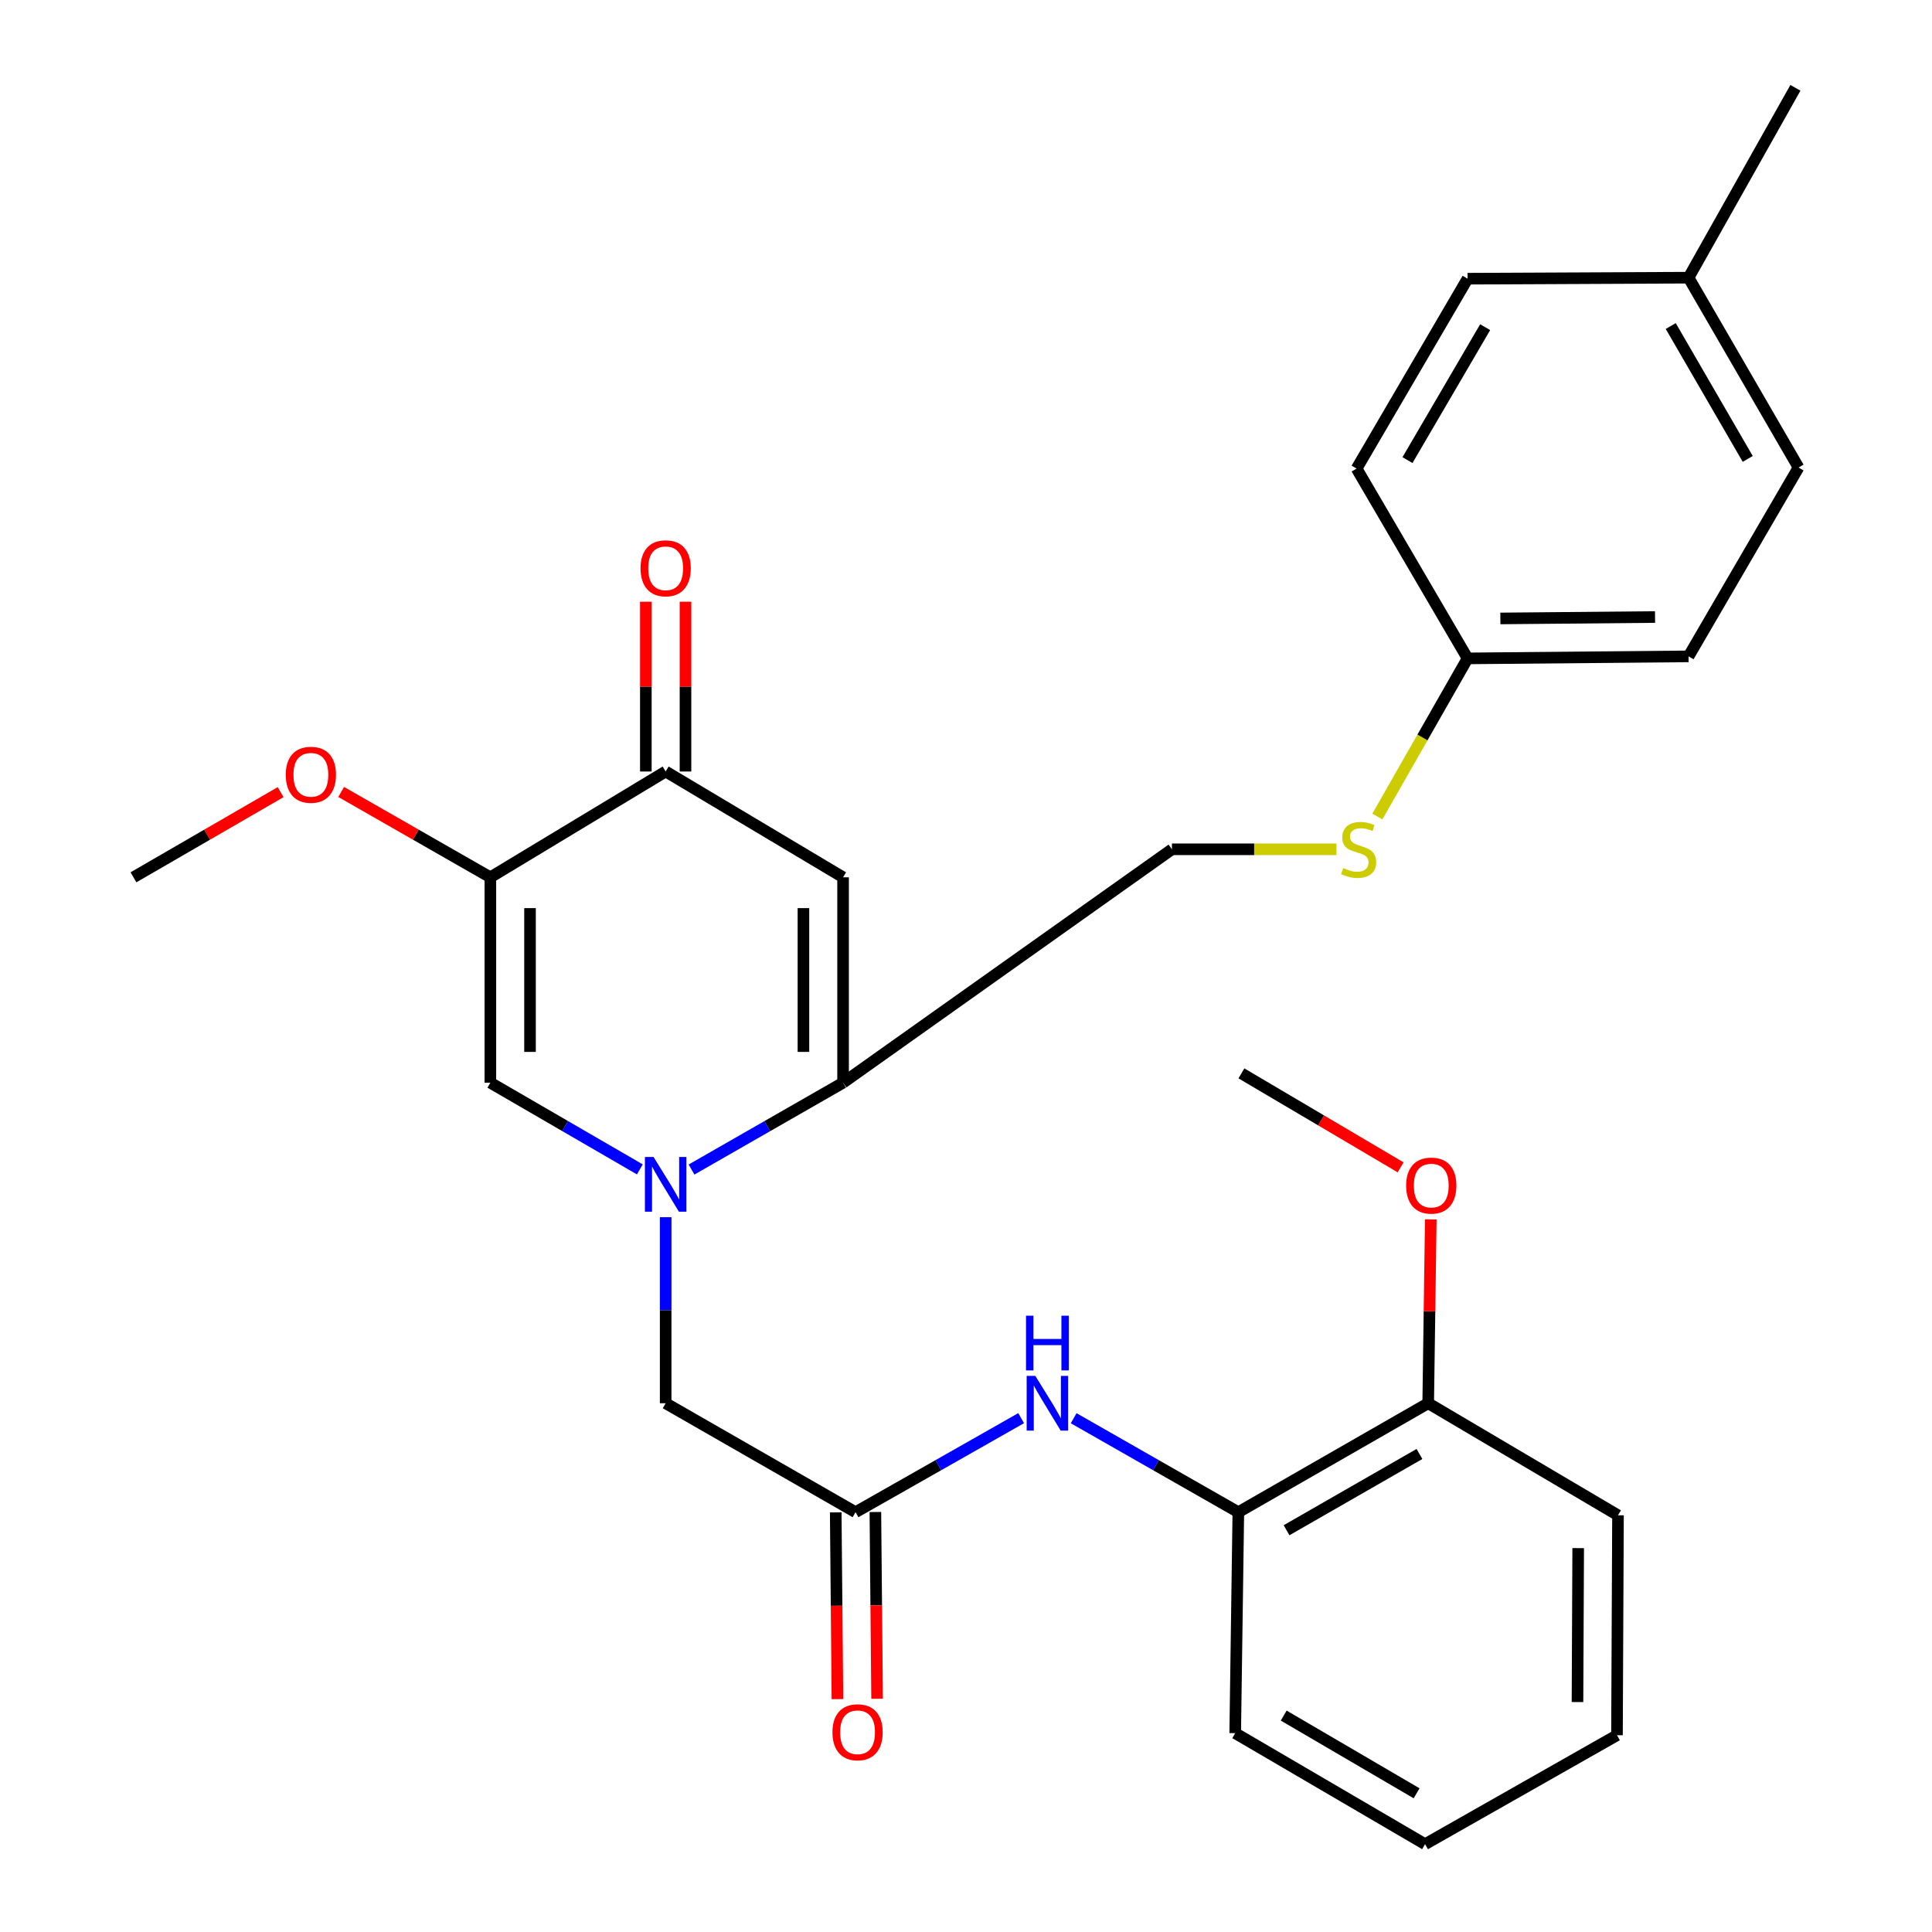 <?xml version='1.0' encoding='iso-8859-1'?>
<svg version='1.1' baseProfile='full'
              xmlns='http://www.w3.org/2000/svg'
                      xmlns:rdkit='http://www.rdkit.org/xml'
                      xmlns:xlink='http://www.w3.org/1999/xlink'
                  xml:space='preserve'
width='1000px' height='1000px' viewBox='0 0 1000 1000'>
<!-- END OF HEADER -->
<rect style='opacity:1.0;fill:#FFFFFF;stroke:none' width='1000' height='1000' x='0' y='0'> </rect>
<path class='bond-0' d='M 357.933,605.356 L 397.156,582.882' style='fill:none;fill-rule:evenodd;stroke:#0000FF;stroke-width:6px;stroke-linecap:butt;stroke-linejoin:miter;stroke-opacity:1' />
<path class='bond-0' d='M 397.156,582.882 L 436.378,560.407' style='fill:none;fill-rule:evenodd;stroke:#000000;stroke-width:6px;stroke-linecap:butt;stroke-linejoin:miter;stroke-opacity:1' />
<path class='bond-3' d='M 331.185,605.277 L 292.498,582.842' style='fill:none;fill-rule:evenodd;stroke:#0000FF;stroke-width:6px;stroke-linecap:butt;stroke-linejoin:miter;stroke-opacity:1' />
<path class='bond-3' d='M 292.498,582.842 L 253.812,560.407' style='fill:none;fill-rule:evenodd;stroke:#000000;stroke-width:6px;stroke-linecap:butt;stroke-linejoin:miter;stroke-opacity:1' />
<path class='bond-7' d='M 344.547,630.019 L 344.547,678.167' style='fill:none;fill-rule:evenodd;stroke:#0000FF;stroke-width:6px;stroke-linecap:butt;stroke-linejoin:miter;stroke-opacity:1' />
<path class='bond-7' d='M 344.547,678.167 L 344.547,726.315' style='fill:none;fill-rule:evenodd;stroke:#000000;stroke-width:6px;stroke-linecap:butt;stroke-linejoin:miter;stroke-opacity:1' />
<path class='bond-1' d='M 436.378,560.407 L 436.378,454.096' style='fill:none;fill-rule:evenodd;stroke:#000000;stroke-width:6px;stroke-linecap:butt;stroke-linejoin:miter;stroke-opacity:1' />
<path class='bond-1' d='M 415.854,544.46 L 415.854,470.043' style='fill:none;fill-rule:evenodd;stroke:#000000;stroke-width:6px;stroke-linecap:butt;stroke-linejoin:miter;stroke-opacity:1' />
<path class='bond-9' d='M 436.378,560.407 L 606.596,439.593' style='fill:none;fill-rule:evenodd;stroke:#000000;stroke-width:6px;stroke-linecap:butt;stroke-linejoin:miter;stroke-opacity:1' />
<path class='bond-29' d='M 436.378,454.096 L 344.547,399.322' style='fill:none;fill-rule:evenodd;stroke:#000000;stroke-width:6px;stroke-linecap:butt;stroke-linejoin:miter;stroke-opacity:1' />
<path class='bond-2' d='M 253.812,454.096 L 253.812,560.407' style='fill:none;fill-rule:evenodd;stroke:#000000;stroke-width:6px;stroke-linecap:butt;stroke-linejoin:miter;stroke-opacity:1' />
<path class='bond-2' d='M 274.335,470.043 L 274.335,544.46' style='fill:none;fill-rule:evenodd;stroke:#000000;stroke-width:6px;stroke-linecap:butt;stroke-linejoin:miter;stroke-opacity:1' />
<path class='bond-4' d='M 253.812,454.096 L 344.547,399.322' style='fill:none;fill-rule:evenodd;stroke:#000000;stroke-width:6px;stroke-linecap:butt;stroke-linejoin:miter;stroke-opacity:1' />
<path class='bond-14' d='M 253.812,454.096 L 215.198,432.003' style='fill:none;fill-rule:evenodd;stroke:#000000;stroke-width:6px;stroke-linecap:butt;stroke-linejoin:miter;stroke-opacity:1' />
<path class='bond-14' d='M 215.198,432.003 L 176.585,409.91' style='fill:none;fill-rule:evenodd;stroke:#FF0000;stroke-width:6px;stroke-linecap:butt;stroke-linejoin:miter;stroke-opacity:1' />
<path class='bond-10' d='M 354.809,399.322 L 354.809,355.387' style='fill:none;fill-rule:evenodd;stroke:#000000;stroke-width:6px;stroke-linecap:butt;stroke-linejoin:miter;stroke-opacity:1' />
<path class='bond-10' d='M 354.809,355.387 L 354.809,311.452' style='fill:none;fill-rule:evenodd;stroke:#FF0000;stroke-width:6px;stroke-linecap:butt;stroke-linejoin:miter;stroke-opacity:1' />
<path class='bond-10' d='M 334.286,399.322 L 334.286,355.387' style='fill:none;fill-rule:evenodd;stroke:#000000;stroke-width:6px;stroke-linecap:butt;stroke-linejoin:miter;stroke-opacity:1' />
<path class='bond-10' d='M 334.286,355.387 L 334.286,311.452' style='fill:none;fill-rule:evenodd;stroke:#FF0000;stroke-width:6px;stroke-linecap:butt;stroke-linejoin:miter;stroke-opacity:1' />
<path class='bond-5' d='M 442.831,782.708 L 344.547,726.315' style='fill:none;fill-rule:evenodd;stroke:#000000;stroke-width:6px;stroke-linecap:butt;stroke-linejoin:miter;stroke-opacity:1' />
<path class='bond-6' d='M 442.831,782.708 L 485.689,758.372' style='fill:none;fill-rule:evenodd;stroke:#000000;stroke-width:6px;stroke-linecap:butt;stroke-linejoin:miter;stroke-opacity:1' />
<path class='bond-6' d='M 485.689,758.372 L 528.546,734.035' style='fill:none;fill-rule:evenodd;stroke:#0000FF;stroke-width:6px;stroke-linecap:butt;stroke-linejoin:miter;stroke-opacity:1' />
<path class='bond-12' d='M 432.57,782.803 L 433.015,831.132' style='fill:none;fill-rule:evenodd;stroke:#000000;stroke-width:6px;stroke-linecap:butt;stroke-linejoin:miter;stroke-opacity:1' />
<path class='bond-12' d='M 433.015,831.132 L 433.461,879.462' style='fill:none;fill-rule:evenodd;stroke:#FF0000;stroke-width:6px;stroke-linecap:butt;stroke-linejoin:miter;stroke-opacity:1' />
<path class='bond-12' d='M 453.092,782.614 L 453.538,830.943' style='fill:none;fill-rule:evenodd;stroke:#000000;stroke-width:6px;stroke-linecap:butt;stroke-linejoin:miter;stroke-opacity:1' />
<path class='bond-12' d='M 453.538,830.943 L 453.983,879.273' style='fill:none;fill-rule:evenodd;stroke:#FF0000;stroke-width:6px;stroke-linecap:butt;stroke-linejoin:miter;stroke-opacity:1' />
<path class='bond-8' d='M 555.726,734.067 L 598.343,758.388' style='fill:none;fill-rule:evenodd;stroke:#0000FF;stroke-width:6px;stroke-linecap:butt;stroke-linejoin:miter;stroke-opacity:1' />
<path class='bond-8' d='M 598.343,758.388 L 640.961,782.708' style='fill:none;fill-rule:evenodd;stroke:#000000;stroke-width:6px;stroke-linecap:butt;stroke-linejoin:miter;stroke-opacity:1' />
<path class='bond-13' d='M 640.961,782.708 L 739.233,726.315' style='fill:none;fill-rule:evenodd;stroke:#000000;stroke-width:6px;stroke-linecap:butt;stroke-linejoin:miter;stroke-opacity:1' />
<path class='bond-13' d='M 665.917,792.05 L 734.707,752.575' style='fill:none;fill-rule:evenodd;stroke:#000000;stroke-width:6px;stroke-linecap:butt;stroke-linejoin:miter;stroke-opacity:1' />
<path class='bond-22' d='M 640.961,782.708 L 639.342,897.08' style='fill:none;fill-rule:evenodd;stroke:#000000;stroke-width:6px;stroke-linecap:butt;stroke-linejoin:miter;stroke-opacity:1' />
<path class='bond-11' d='M 606.596,439.593 L 649.169,439.593' style='fill:none;fill-rule:evenodd;stroke:#000000;stroke-width:6px;stroke-linecap:butt;stroke-linejoin:miter;stroke-opacity:1' />
<path class='bond-11' d='M 649.169,439.593 L 691.742,439.593' style='fill:none;fill-rule:evenodd;stroke:#CCCC00;stroke-width:6px;stroke-linecap:butt;stroke-linejoin:miter;stroke-opacity:1' />
<path class='bond-15' d='M 712.918,422.629 L 736.269,381.707' style='fill:none;fill-rule:evenodd;stroke:#CCCC00;stroke-width:6px;stroke-linecap:butt;stroke-linejoin:miter;stroke-opacity:1' />
<path class='bond-15' d='M 736.269,381.707 L 759.62,340.785' style='fill:none;fill-rule:evenodd;stroke:#000000;stroke-width:6px;stroke-linecap:butt;stroke-linejoin:miter;stroke-opacity:1' />
<path class='bond-21' d='M 739.233,726.315 L 739.902,678.734' style='fill:none;fill-rule:evenodd;stroke:#000000;stroke-width:6px;stroke-linecap:butt;stroke-linejoin:miter;stroke-opacity:1' />
<path class='bond-21' d='M 739.902,678.734 L 740.571,631.152' style='fill:none;fill-rule:evenodd;stroke:#FF0000;stroke-width:6px;stroke-linecap:butt;stroke-linejoin:miter;stroke-opacity:1' />
<path class='bond-23' d='M 739.233,726.315 L 837.471,784.316' style='fill:none;fill-rule:evenodd;stroke:#000000;stroke-width:6px;stroke-linecap:butt;stroke-linejoin:miter;stroke-opacity:1' />
<path class='bond-24' d='M 145.257,410.001 L 107.168,432.049' style='fill:none;fill-rule:evenodd;stroke:#FF0000;stroke-width:6px;stroke-linecap:butt;stroke-linejoin:miter;stroke-opacity:1' />
<path class='bond-24' d='M 107.168,432.049 L 69.079,454.096' style='fill:none;fill-rule:evenodd;stroke:#000000;stroke-width:6px;stroke-linecap:butt;stroke-linejoin:miter;stroke-opacity:1' />
<path class='bond-17' d='M 759.62,340.785 L 702.177,242.535' style='fill:none;fill-rule:evenodd;stroke:#000000;stroke-width:6px;stroke-linecap:butt;stroke-linejoin:miter;stroke-opacity:1' />
<path class='bond-18' d='M 759.62,340.785 L 873.992,339.736' style='fill:none;fill-rule:evenodd;stroke:#000000;stroke-width:6px;stroke-linecap:butt;stroke-linejoin:miter;stroke-opacity:1' />
<path class='bond-18' d='M 776.587,320.105 L 856.648,319.371' style='fill:none;fill-rule:evenodd;stroke:#000000;stroke-width:6px;stroke-linecap:butt;stroke-linejoin:miter;stroke-opacity:1' />
<path class='bond-16' d='M 873.992,143.727 L 930.921,241.988' style='fill:none;fill-rule:evenodd;stroke:#000000;stroke-width:6px;stroke-linecap:butt;stroke-linejoin:miter;stroke-opacity:1' />
<path class='bond-16' d='M 864.773,168.755 L 904.623,237.537' style='fill:none;fill-rule:evenodd;stroke:#000000;stroke-width:6px;stroke-linecap:butt;stroke-linejoin:miter;stroke-opacity:1' />
<path class='bond-25' d='M 873.992,143.727 L 929.302,45.455' style='fill:none;fill-rule:evenodd;stroke:#000000;stroke-width:6px;stroke-linecap:butt;stroke-linejoin:miter;stroke-opacity:1' />
<path class='bond-30' d='M 873.992,143.727 L 759.62,144.251' style='fill:none;fill-rule:evenodd;stroke:#000000;stroke-width:6px;stroke-linecap:butt;stroke-linejoin:miter;stroke-opacity:1' />
<path class='bond-19' d='M 702.177,242.535 L 759.62,144.251' style='fill:none;fill-rule:evenodd;stroke:#000000;stroke-width:6px;stroke-linecap:butt;stroke-linejoin:miter;stroke-opacity:1' />
<path class='bond-19' d='M 728.513,238.149 L 768.722,169.35' style='fill:none;fill-rule:evenodd;stroke:#000000;stroke-width:6px;stroke-linecap:butt;stroke-linejoin:miter;stroke-opacity:1' />
<path class='bond-20' d='M 873.992,339.736 L 930.921,241.988' style='fill:none;fill-rule:evenodd;stroke:#000000;stroke-width:6px;stroke-linecap:butt;stroke-linejoin:miter;stroke-opacity:1' />
<path class='bond-26' d='M 724.966,604.216 L 683.761,579.894' style='fill:none;fill-rule:evenodd;stroke:#FF0000;stroke-width:6px;stroke-linecap:butt;stroke-linejoin:miter;stroke-opacity:1' />
<path class='bond-26' d='M 683.761,579.894 L 642.557,555.573' style='fill:none;fill-rule:evenodd;stroke:#000000;stroke-width:6px;stroke-linecap:butt;stroke-linejoin:miter;stroke-opacity:1' />
<path class='bond-27' d='M 639.342,897.08 L 737.614,954.545' style='fill:none;fill-rule:evenodd;stroke:#000000;stroke-width:6px;stroke-linecap:butt;stroke-linejoin:miter;stroke-opacity:1' />
<path class='bond-27' d='M 664.443,887.983 L 733.233,928.209' style='fill:none;fill-rule:evenodd;stroke:#000000;stroke-width:6px;stroke-linecap:butt;stroke-linejoin:miter;stroke-opacity:1' />
<path class='bond-31' d='M 837.471,784.316 L 836.947,898.152' style='fill:none;fill-rule:evenodd;stroke:#000000;stroke-width:6px;stroke-linecap:butt;stroke-linejoin:miter;stroke-opacity:1' />
<path class='bond-31' d='M 816.87,801.297 L 816.503,880.982' style='fill:none;fill-rule:evenodd;stroke:#000000;stroke-width:6px;stroke-linecap:butt;stroke-linejoin:miter;stroke-opacity:1' />
<path class='bond-28' d='M 737.614,954.545 L 836.947,898.152' style='fill:none;fill-rule:evenodd;stroke:#000000;stroke-width:6px;stroke-linecap:butt;stroke-linejoin:miter;stroke-opacity:1' />
<path  class='atom-0' d='M 338.287 598.866
L 347.567 613.866
Q 348.487 615.346, 349.967 618.026
Q 351.447 620.706, 351.527 620.866
L 351.527 598.866
L 355.287 598.866
L 355.287 627.186
L 351.407 627.186
L 341.447 610.786
Q 340.287 608.866, 339.047 606.666
Q 337.847 604.466, 337.487 603.786
L 337.487 627.186
L 333.807 627.186
L 333.807 598.866
L 338.287 598.866
' fill='#0000FF'/>
<path  class='atom-7' d='M 535.881 712.155
L 545.161 727.155
Q 546.081 728.635, 547.561 731.315
Q 549.041 733.995, 549.121 734.155
L 549.121 712.155
L 552.881 712.155
L 552.881 740.475
L 549.001 740.475
L 539.041 724.075
Q 537.881 722.155, 536.641 719.955
Q 535.441 717.755, 535.081 717.075
L 535.081 740.475
L 531.401 740.475
L 531.401 712.155
L 535.881 712.155
' fill='#0000FF'/>
<path  class='atom-7' d='M 531.061 681.003
L 534.901 681.003
L 534.901 693.043
L 549.381 693.043
L 549.381 681.003
L 553.221 681.003
L 553.221 709.323
L 549.381 709.323
L 549.381 696.243
L 534.901 696.243
L 534.901 709.323
L 531.061 709.323
L 531.061 681.003
' fill='#0000FF'/>
<path  class='atom-11' d='M 331.547 294.14
Q 331.547 287.34, 334.907 283.54
Q 338.267 279.74, 344.547 279.74
Q 350.827 279.74, 354.187 283.54
Q 357.547 287.34, 357.547 294.14
Q 357.547 301.02, 354.147 304.94
Q 350.747 308.82, 344.547 308.82
Q 338.307 308.82, 334.907 304.94
Q 331.547 301.06, 331.547 294.14
M 344.547 305.62
Q 348.867 305.62, 351.187 302.74
Q 353.547 299.82, 353.547 294.14
Q 353.547 288.58, 351.187 285.78
Q 348.867 282.94, 344.547 282.94
Q 340.227 282.94, 337.867 285.74
Q 335.547 288.54, 335.547 294.14
Q 335.547 299.86, 337.867 302.74
Q 340.227 305.62, 344.547 305.62
' fill='#FF0000'/>
<path  class='atom-12' d='M 695.238 449.313
Q 695.558 449.433, 696.878 449.993
Q 698.198 450.553, 699.638 450.913
Q 701.118 451.233, 702.558 451.233
Q 705.238 451.233, 706.798 449.953
Q 708.358 448.633, 708.358 446.353
Q 708.358 444.793, 707.558 443.833
Q 706.798 442.873, 705.598 442.353
Q 704.398 441.833, 702.398 441.233
Q 699.878 440.473, 698.358 439.753
Q 696.878 439.033, 695.798 437.513
Q 694.758 435.993, 694.758 433.433
Q 694.758 429.873, 697.158 427.673
Q 699.598 425.473, 704.398 425.473
Q 707.678 425.473, 711.398 427.033
L 710.478 430.113
Q 707.078 428.713, 704.518 428.713
Q 701.758 428.713, 700.238 429.873
Q 698.718 430.993, 698.758 432.953
Q 698.758 434.473, 699.518 435.393
Q 700.318 436.313, 701.438 436.833
Q 702.598 437.353, 704.518 437.953
Q 707.078 438.753, 708.598 439.553
Q 710.118 440.353, 711.198 441.993
Q 712.318 443.593, 712.318 446.353
Q 712.318 450.273, 709.678 452.393
Q 707.078 454.473, 702.718 454.473
Q 700.198 454.473, 698.278 453.913
Q 696.398 453.393, 694.158 452.473
L 695.238 449.313
' fill='#CCCC00'/>
<path  class='atom-13' d='M 430.88 896.613
Q 430.88 889.813, 434.24 886.013
Q 437.6 882.213, 443.88 882.213
Q 450.16 882.213, 453.52 886.013
Q 456.88 889.813, 456.88 896.613
Q 456.88 903.493, 453.48 907.413
Q 450.08 911.293, 443.88 911.293
Q 437.64 911.293, 434.24 907.413
Q 430.88 903.533, 430.88 896.613
M 443.88 908.093
Q 448.2 908.093, 450.52 905.213
Q 452.88 902.293, 452.88 896.613
Q 452.88 891.053, 450.52 888.253
Q 448.2 885.413, 443.88 885.413
Q 439.56 885.413, 437.2 888.213
Q 434.88 891.013, 434.88 896.613
Q 434.88 902.333, 437.2 905.213
Q 439.56 908.093, 443.88 908.093
' fill='#FF0000'/>
<path  class='atom-15' d='M 147.91 401.021
Q 147.91 394.221, 151.27 390.421
Q 154.63 386.621, 160.91 386.621
Q 167.19 386.621, 170.55 390.421
Q 173.91 394.221, 173.91 401.021
Q 173.91 407.901, 170.51 411.821
Q 167.11 415.701, 160.91 415.701
Q 154.67 415.701, 151.27 411.821
Q 147.91 407.941, 147.91 401.021
M 160.91 412.501
Q 165.23 412.501, 167.55 409.621
Q 169.91 406.701, 169.91 401.021
Q 169.91 395.461, 167.55 392.661
Q 165.23 389.821, 160.91 389.821
Q 156.59 389.821, 154.23 392.621
Q 151.91 395.421, 151.91 401.021
Q 151.91 406.741, 154.23 409.621
Q 156.59 412.501, 160.91 412.501
' fill='#FF0000'/>
<path  class='atom-22' d='M 727.818 613.654
Q 727.818 606.854, 731.178 603.054
Q 734.538 599.254, 740.818 599.254
Q 747.098 599.254, 750.458 603.054
Q 753.818 606.854, 753.818 613.654
Q 753.818 620.534, 750.418 624.454
Q 747.018 628.334, 740.818 628.334
Q 734.578 628.334, 731.178 624.454
Q 727.818 620.574, 727.818 613.654
M 740.818 625.134
Q 745.138 625.134, 747.458 622.254
Q 749.818 619.334, 749.818 613.654
Q 749.818 608.094, 747.458 605.294
Q 745.138 602.454, 740.818 602.454
Q 736.498 602.454, 734.138 605.254
Q 731.818 608.054, 731.818 613.654
Q 731.818 619.374, 734.138 622.254
Q 736.498 625.134, 740.818 625.134
' fill='#FF0000'/>
</svg>
